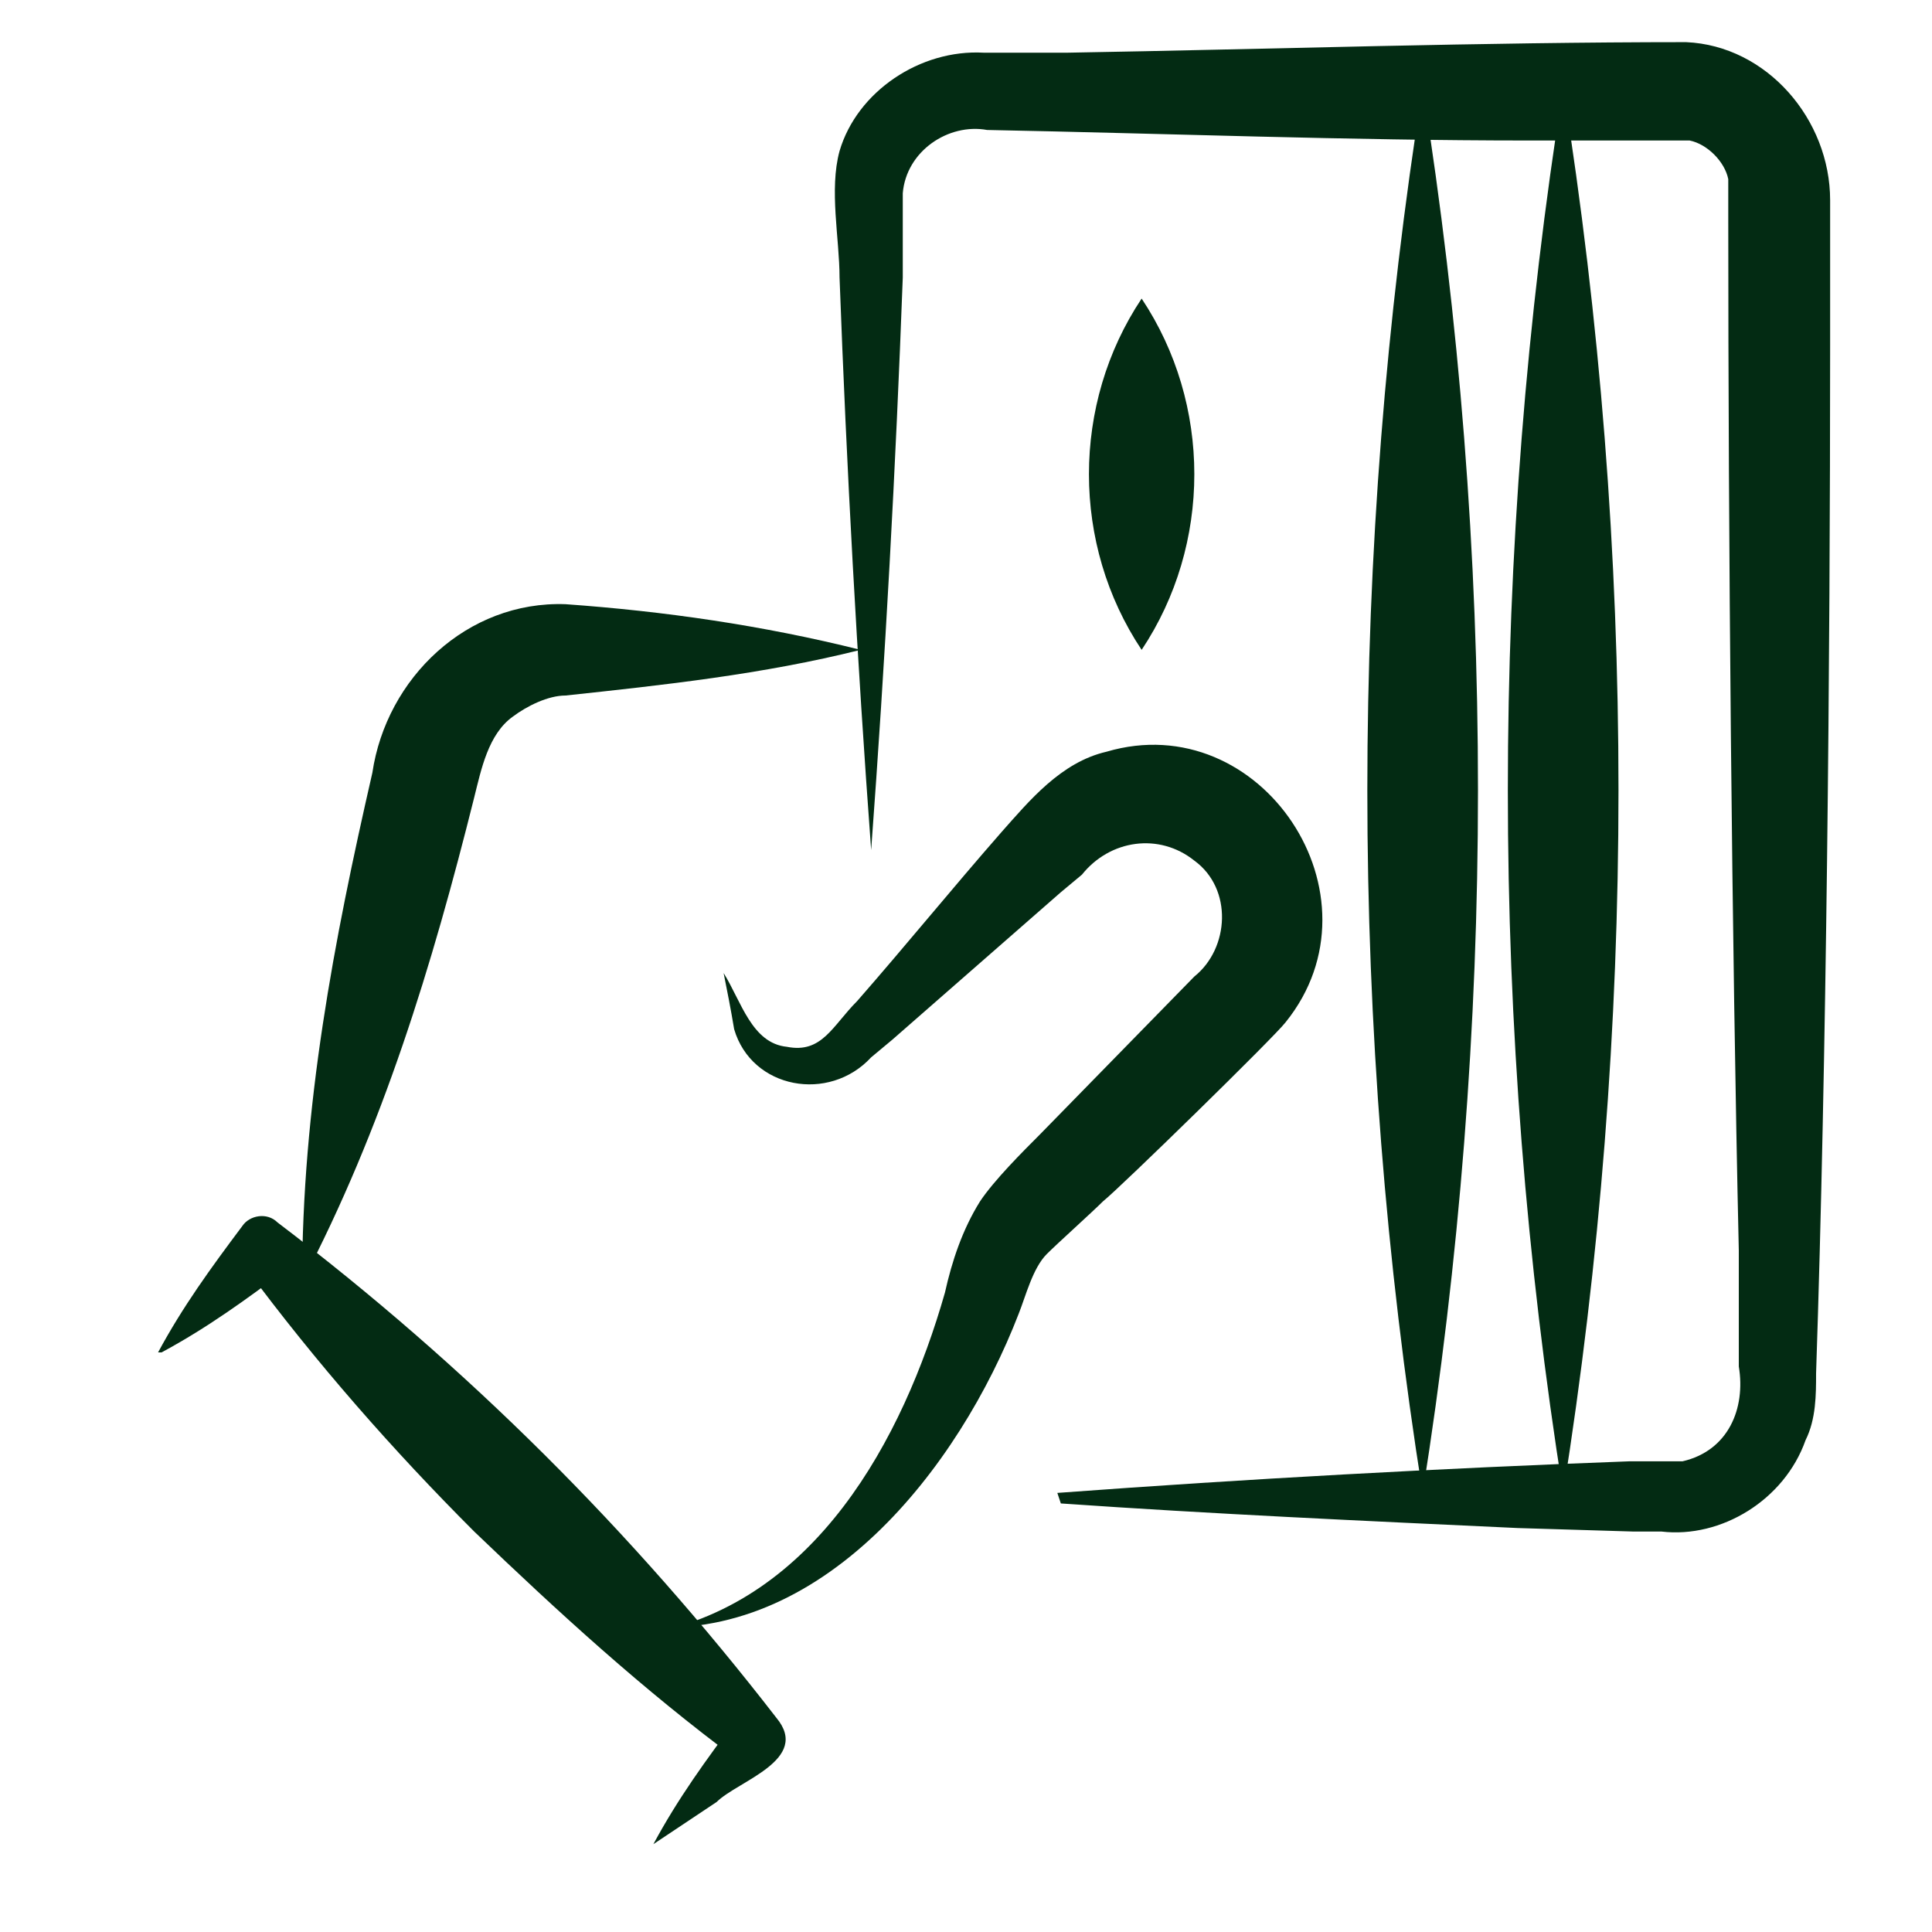 <?xml version="1.0" encoding="UTF-8"?>
<svg id="Livello_1" data-name="Livello 1" xmlns="http://www.w3.org/2000/svg" version="1.1" viewBox="0 0 55 55">
  <defs>
    <style>
      .cls-1 {
        fill: #032b13;
        stroke-width: 0px;
      }
    </style>
  </defs>
  <path class="cls-1" d="M18.5,46.5c4.7-.9,7.2-5.5,8.4-9.7.2-.9.5-1.8,1-2.6.4-.6,1.2-1.4,1.7-1.9,0,0,4.4-4.5,4.4-4.5,1-.8,1.1-2.5,0-3.3-1-.8-2.4-.6-3.2.4,0,0-.6.5-.6.5-1.6,1.4-3.2,2.8-4.8,4.2l-.6.5c-1.2,1.3-3.4.9-3.9-.8-.1-.6-.2-1.1-.3-1.6.5.8.8,2,1.8,2.1,1,.2,1.3-.6,2-1.3,1.4-1.6,2.7-3.2,4.1-4.8.8-.9,1.7-2,3-2.3,4.4-1.3,8,4.1,5.1,7.7-.3.4-4.7,4.7-5.2,5.1-.3.3-1.3,1.2-1.6,1.5-.4.4-.6,1.2-.8,1.7-1.7,4.4-5.6,9.4-10.8,8.9h0Z"/>
  <path class="cls-1" d="M4.5,38.5c.7-1.3,1.5-2.4,2.4-3.6.2-.3.7-.4,1-.1,5.4,4.1,10.1,8.8,14.2,14.1,1,1.2-1.1,1.8-1.7,2.4-.6.4-1.2.8-1.8,1.2.7-1.3,1.5-2.4,2.4-3.6,0,0,0,1.2,0,1.2-2.7-2-5.1-4.2-7.5-6.5-2.3-2.3-4.5-4.8-6.5-7.5,0,0,1.2,0,1.2,0-1.2.9-2.3,1.7-3.6,2.4h0Z"/>
  <path class="cls-1" d="M24.5,18.5c-2.8.7-5.6,1-8.4,1.3-.5,0-1.1.3-1.5.6-.7.5-.9,1.5-1.1,2.3-1.2,4.8-2.6,9.4-4.9,13.8,0-5,.9-9.7,2-14.5.4-2.7,2.7-4.9,5.5-4.8,2.8.2,5.6.6,8.4,1.3h0Z"/>
  <path class="cls-1" d="M44.5,42.5c-2.1-13.2-2.1-26.8,0-40,2.1,13.2,2.1,26.8,0,40h0Z"/>
  <path class="cls-1" d="M40.5,42.5c-2.1-13.2-2.1-26.8,0-40,2.1,13.2,2.1,26.8,0,40h0Z"/>
  <path class="cls-1" d="M30.1,42.5c5.4-.4,10.9-.7,16.3-.9.5,0,1.2,0,1.5,0,1.3-.3,1.8-1.5,1.6-2.7,0,0,0-3.3,0-3.3-.2-8.8-.3-20.4-.3-29.3,0-.2,0-1,0-1.2-.1-.5-.6-1-1.1-1.1-.3,0-1,0-1.3,0,0,0-3.3,0-3.3,0-5.1,0-10.3-.2-15.4-.3-1.1-.2-2.3.6-2.4,1.8,0,.4,0,1.9,0,2.4-.2,5.4-.5,10.9-.9,16.3-.4-5.4-.7-10.9-.9-16.3,0-1.1-.3-2.5,0-3.6.5-1.7,2.3-2.9,4.1-2.8.5,0,1.9,0,2.4,0,5.8-.1,11.8-.3,17.6-.3,2.3.1,4.1,2.2,4.1,4.5,0,.5,0,3.5,0,4.1,0,9-.1,20.4-.4,29.3,0,.6,0,1.3-.3,1.9-.6,1.7-2.4,2.8-4.1,2.6,0,0-.8,0-.8,0,0,0-3.3-.1-3.3-.1-4.3-.2-8.7-.4-13-.7h0Z"/>
  <path class="cls-1" d="M32.5,8.5c2,3,2,7,0,10-2-3-2-7,0-10h0Z"/>
</svg>